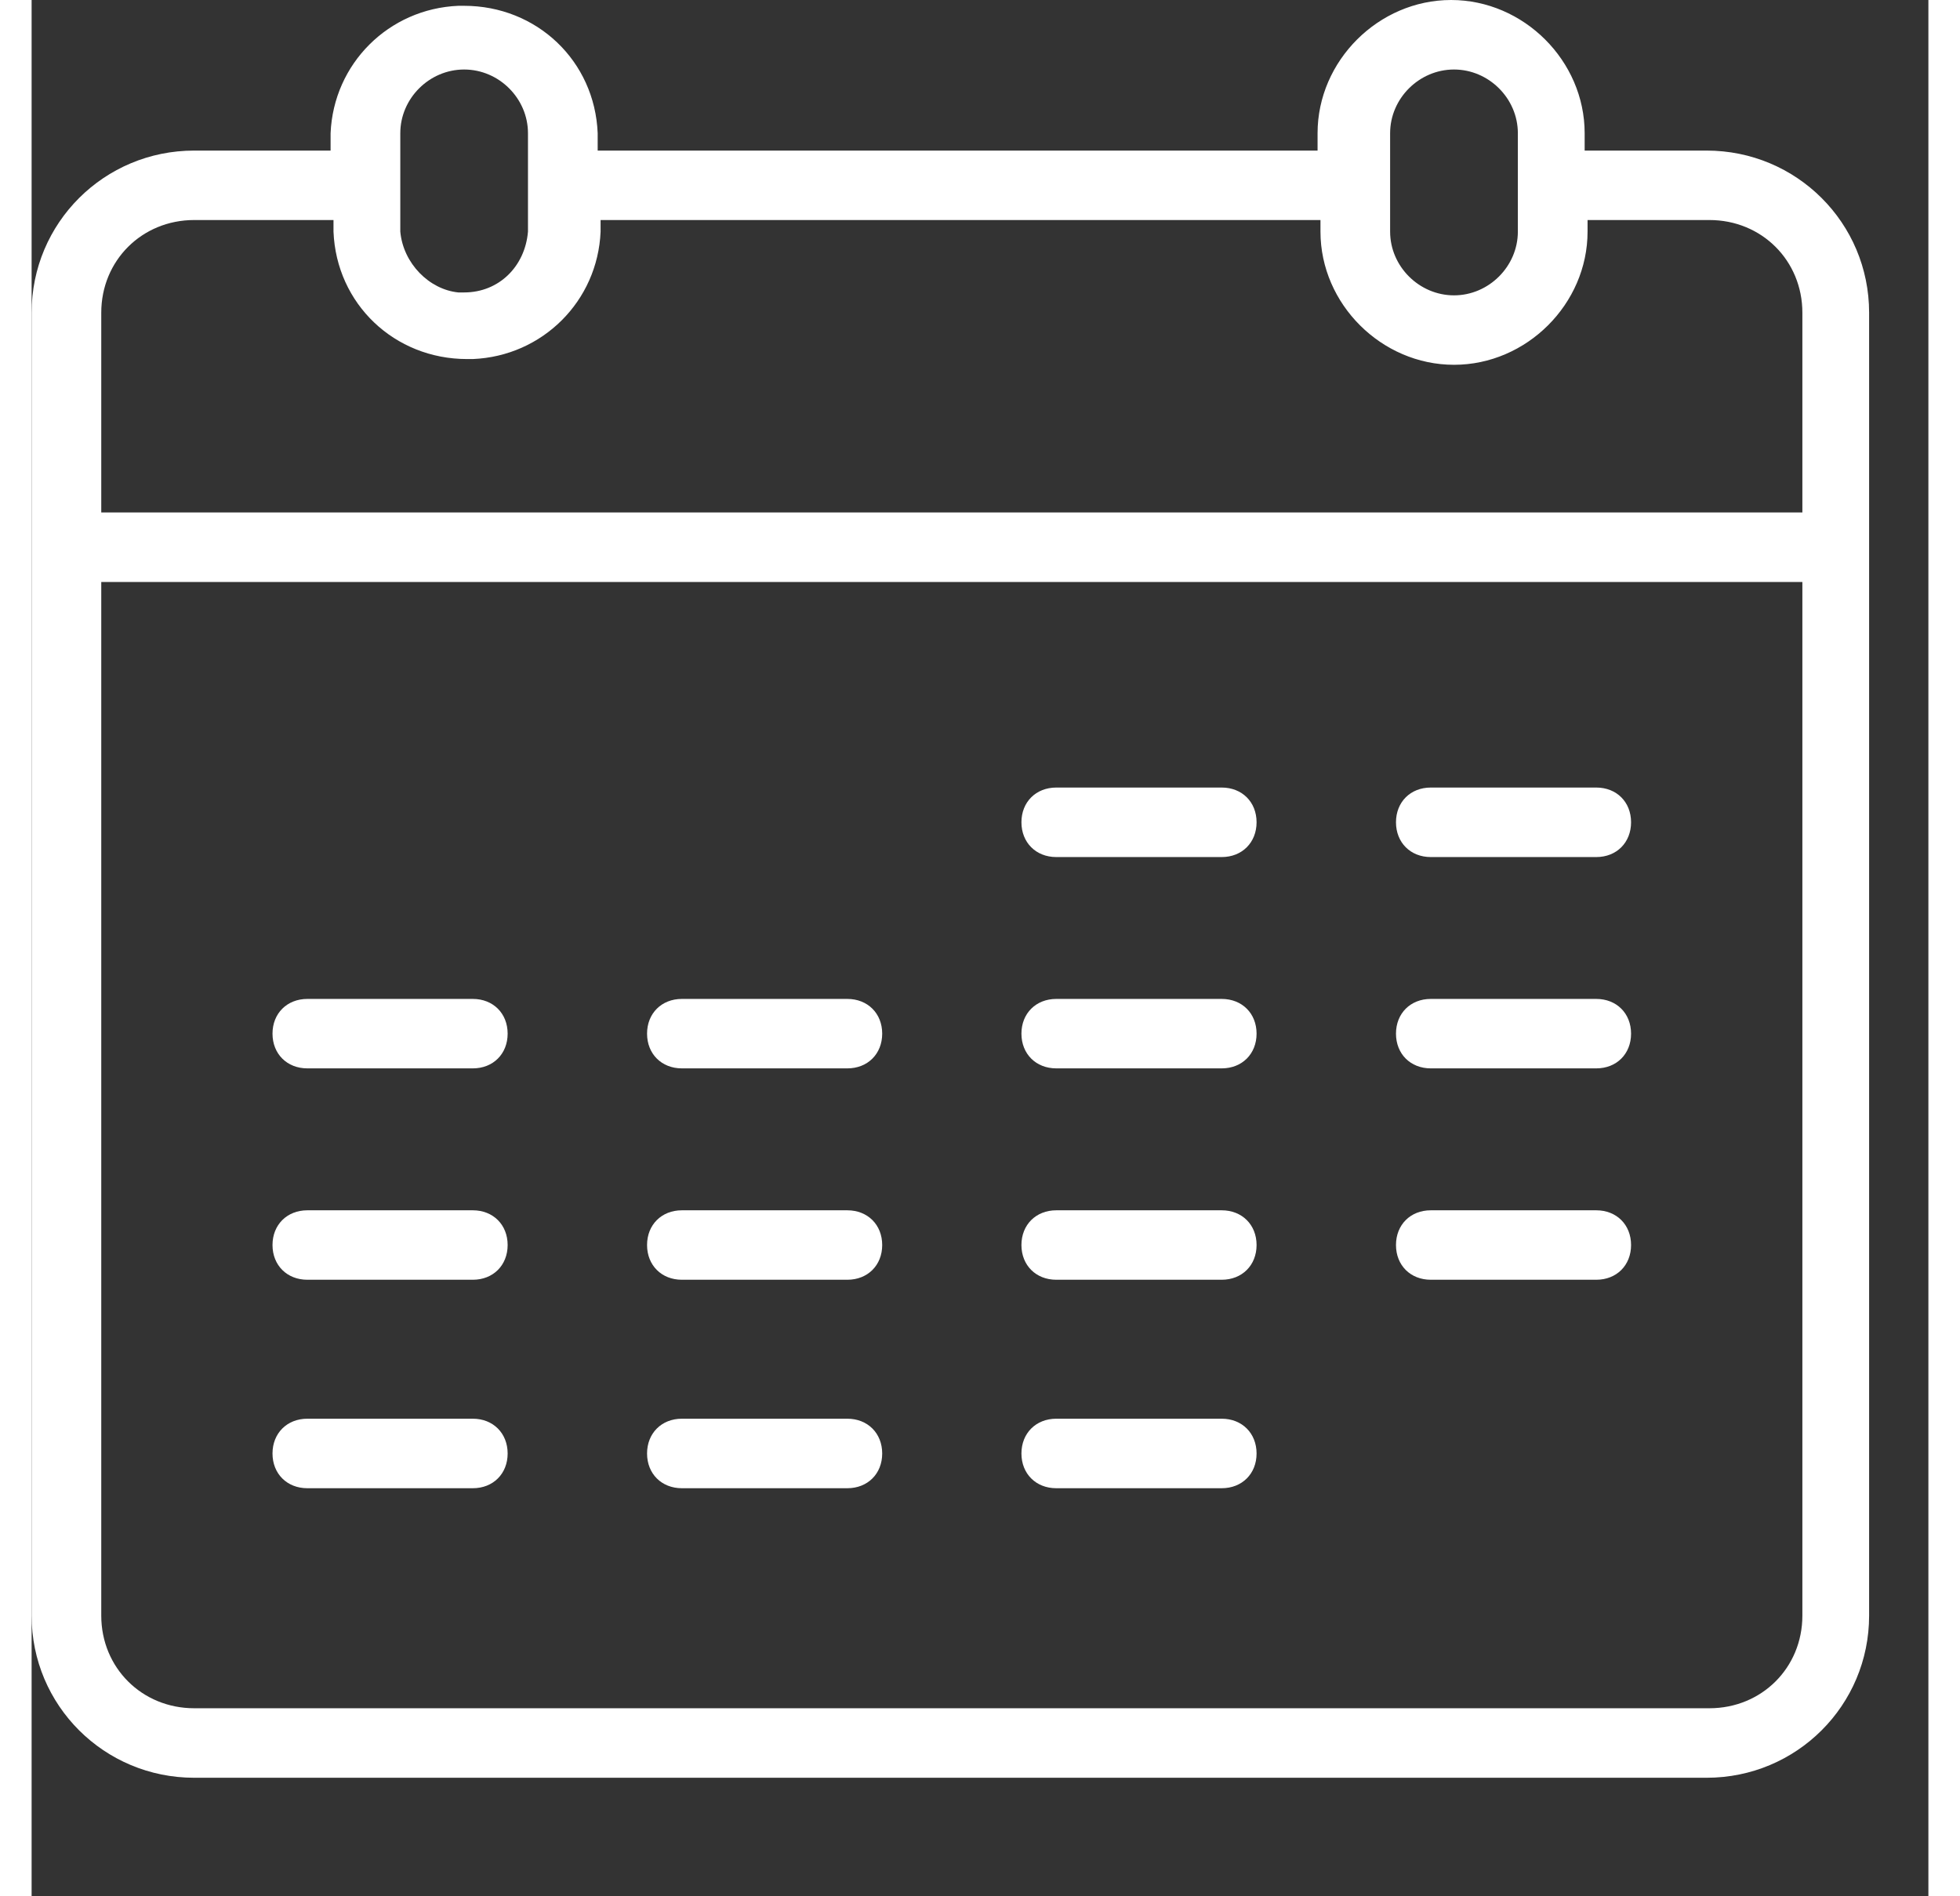 <svg xmlns="http://www.w3.org/2000/svg" xmlns:xlink="http://www.w3.org/1999/xlink" fill="none" version="1.1" width="31"
     height="30" viewBox="0 0 32 32">
    <rect x="0" y="0" width="32" height="32" fill="#333333" stroke="none"/>
    <g>
        <g>
            <path d="M4.652,18.029C4.309,18.029,4.064,17.785,4.064,17.443C4.064,17.101,4.309,16.857,4.652,16.857L7.444,16.857C7.786,16.857,8.031,17.101,8.031,17.443C8.031,17.785,7.786,18.029,7.444,18.029L4.652,18.029Z"
                  fill="#FFFFFF" fill-opacity="1" style="mix-blend-mode:passthrough"/>
        </g>
        <g>
            <path d="M10.97,18.029C10.628,18.029,10.383,17.785,10.383,17.443C10.383,17.101,10.628,16.857,10.97,16.857L13.762,16.857C14.105,16.857,14.35,17.101,14.35,17.443C14.35,17.785,14.105,18.029,13.762,18.029L10.97,18.029Z"
                  fill="#FFFFFF" fill-opacity="1" style="mix-blend-mode:passthrough"/>
        </g>
        <g>
            <path d="M17.287,18.029C16.944,18.029,16.699,17.785,16.699,17.443C16.699,17.101,16.944,16.857,17.287,16.857L20.078,16.857C20.421,16.857,20.666,17.101,20.666,17.443C20.666,17.785,20.421,18.029,20.078,18.029L17.287,18.029Z"
                  fill="#FFFFFF" fill-opacity="1" style="mix-blend-mode:passthrough"/>
        </g>
        <g>
            <path d="M23.605,18.029C23.262,18.029,23.018,17.785,23.018,17.443C23.018,17.101,23.262,16.857,23.605,16.857L26.397,16.857C26.74,16.857,26.984,17.101,26.984,17.443C26.984,17.785,26.74,18.029,26.397,18.029L23.605,18.029Z"
                  fill="#FFFFFF" fill-opacity="1" style="mix-blend-mode:passthrough"/>
        </g>
        <g>
            <path d="M17.287,14.463C16.944,14.463,16.699,14.218,16.699,13.876C16.699,13.534,16.944,13.29,17.287,13.29L20.078,13.29C20.421,13.29,20.666,13.534,20.666,13.876C20.666,14.218,20.421,14.463,20.078,14.463L17.287,14.463Z"
                  fill="#FFFFFF" fill-opacity="1" style="mix-blend-mode:passthrough"/>
        </g>
        <g>
            <path d="M23.605,14.463C23.262,14.463,23.018,14.218,23.018,13.876C23.018,13.534,23.262,13.29,23.605,13.29L26.397,13.29C26.74,13.29,26.984,13.534,26.984,13.876C26.984,14.218,26.74,14.463,26.397,14.463L23.605,14.463Z"
                  fill="#FFFFFF" fill-opacity="1" style="mix-blend-mode:passthrough"/>
        </g>
        <g>
            <path d="M4.652,21.596C4.309,21.596,4.064,21.352,4.064,21.01C4.064,20.668,4.309,20.424,4.652,20.424L7.444,20.424C7.786,20.424,8.031,20.668,8.031,21.01C8.031,21.352,7.786,21.596,7.444,21.596L4.652,21.596Z"
                  fill="#FFFFFF" fill-opacity="1" style="mix-blend-mode:passthrough"/>
        </g>
        <g>
            <path d="M10.97,21.596C10.628,21.596,10.383,21.352,10.383,21.01C10.383,20.668,10.628,20.424,10.97,20.424L13.762,20.424C14.105,20.424,14.35,20.668,14.35,21.01C14.35,21.352,14.105,21.596,13.762,21.596L10.97,21.596Z"
                  fill="#FFFFFF" fill-opacity="1" style="mix-blend-mode:passthrough"/>
        </g>
        <g>
            <path d="M17.287,21.596C16.944,21.596,16.699,21.352,16.699,21.01C16.699,20.668,16.944,20.424,17.287,20.424L20.078,20.424C20.421,20.424,20.666,20.668,20.666,21.01C20.666,21.352,20.421,21.596,20.078,21.596L17.287,21.596Z"
                  fill="#FFFFFF" fill-opacity="1" style="mix-blend-mode:passthrough"/>
        </g>
        <g>
            <path d="M23.605,21.596C23.262,21.596,23.018,21.352,23.018,21.01C23.018,20.668,23.262,20.424,23.605,20.424L26.397,20.424C26.74,20.424,26.984,20.668,26.984,21.01C26.984,21.352,26.74,21.596,26.397,21.596L23.605,21.596Z"
                  fill="#FFFFFF" fill-opacity="1" style="mix-blend-mode:passthrough"/>
        </g>
        <g>
            <path d="M4.652,25.114C4.309,25.114,4.064,24.87,4.064,24.528C4.064,24.186,4.309,23.941,4.652,23.941L7.444,23.941C7.786,23.941,8.031,24.186,8.031,24.528C8.031,24.87,7.786,25.114,7.444,25.114L4.652,25.114Z"
                  fill="#FFFFFF" fill-opacity="1" style="mix-blend-mode:passthrough"/>
        </g>
        <g>
            <path d="M10.97,25.114C10.628,25.114,10.383,24.87,10.383,24.528C10.383,24.186,10.628,23.941,10.97,23.941L13.762,23.941C14.105,23.941,14.35,24.186,14.35,24.528C14.35,24.87,14.105,25.114,13.762,25.114L10.97,25.114Z"
                  fill="#FFFFFF" fill-opacity="1" style="mix-blend-mode:passthrough"/>
        </g>
        <g>
            <path d="M17.287,25.114C16.944,25.114,16.699,24.87,16.699,24.528C16.699,24.186,16.944,23.941,17.287,23.941L20.078,23.941C20.421,23.941,20.666,24.186,20.666,24.528C20.666,24.87,20.421,25.114,20.078,25.114L17.287,25.114Z"
                  fill="#FFFFFF" fill-opacity="1" style="mix-blend-mode:passthrough"/>
        </g>
        <g>
            <path d="M2.743,30C1.224,30,0,28.779,0,27.264L0,5.277C0,3.762,1.224,2.541,2.743,2.541L5.044,2.541L5.044,2.248C5.093,1.075,6.024,0.147,7.199,0.098L7.297,0.098C8.521,0.098,9.501,1.026,9.55,2.248L9.55,2.541L21.695,2.541L21.695,2.248C21.695,1.026,22.724,0,23.948,0C25.172,0,26.201,1.026,26.201,2.248L26.201,2.541L28.258,2.541C29.776,2.541,31,3.762,31,5.277L31,27.264C31,28.779,29.776,30,28.258,30L2.743,30ZM1.175,27.264C1.175,28.143,1.861,28.827,2.743,28.827L28.306,28.827C29.188,28.827,29.874,28.143,29.874,27.264L29.874,9.821L1.175,9.821L1.175,27.264ZM2.743,3.713C1.861,3.713,1.175,4.397,1.175,5.277L1.175,8.648L29.874,8.648L29.874,5.277C29.874,4.397,29.188,3.713,28.306,3.713L26.25,3.713L26.25,3.909C26.25,5.13,25.221,6.156,23.997,6.156C22.773,6.156,21.744,5.13,21.744,3.909L21.744,3.713L9.599,3.713L9.599,3.909C9.55,5.081,8.619,6.01,7.444,6.059L7.346,6.059C6.122,6.059,5.142,5.13,5.093,3.909L5.093,3.713L2.743,3.713ZM23.997,1.173C23.409,1.173,22.919,1.661,22.919,2.248L22.919,3.909C22.919,4.495,23.409,4.984,23.997,4.984C24.584,4.984,25.074,4.495,25.074,3.909L25.074,2.248C25.074,1.661,24.584,1.173,23.997,1.173ZM6.22,3.909C6.269,4.446,6.709,4.886,7.199,4.935C7.248,4.935,7.248,4.935,7.297,4.935C7.885,4.935,8.325,4.495,8.374,3.909L8.374,2.248C8.374,1.661,7.885,1.173,7.297,1.173C6.709,1.173,6.22,1.661,6.22,2.248L6.22,3.127L6.22,3.909Z"
                  fill="#FFFFFF" fill-opacity="1" style="mix-blend-mode:passthrough"/>
        </g>
    </g>
</svg>

